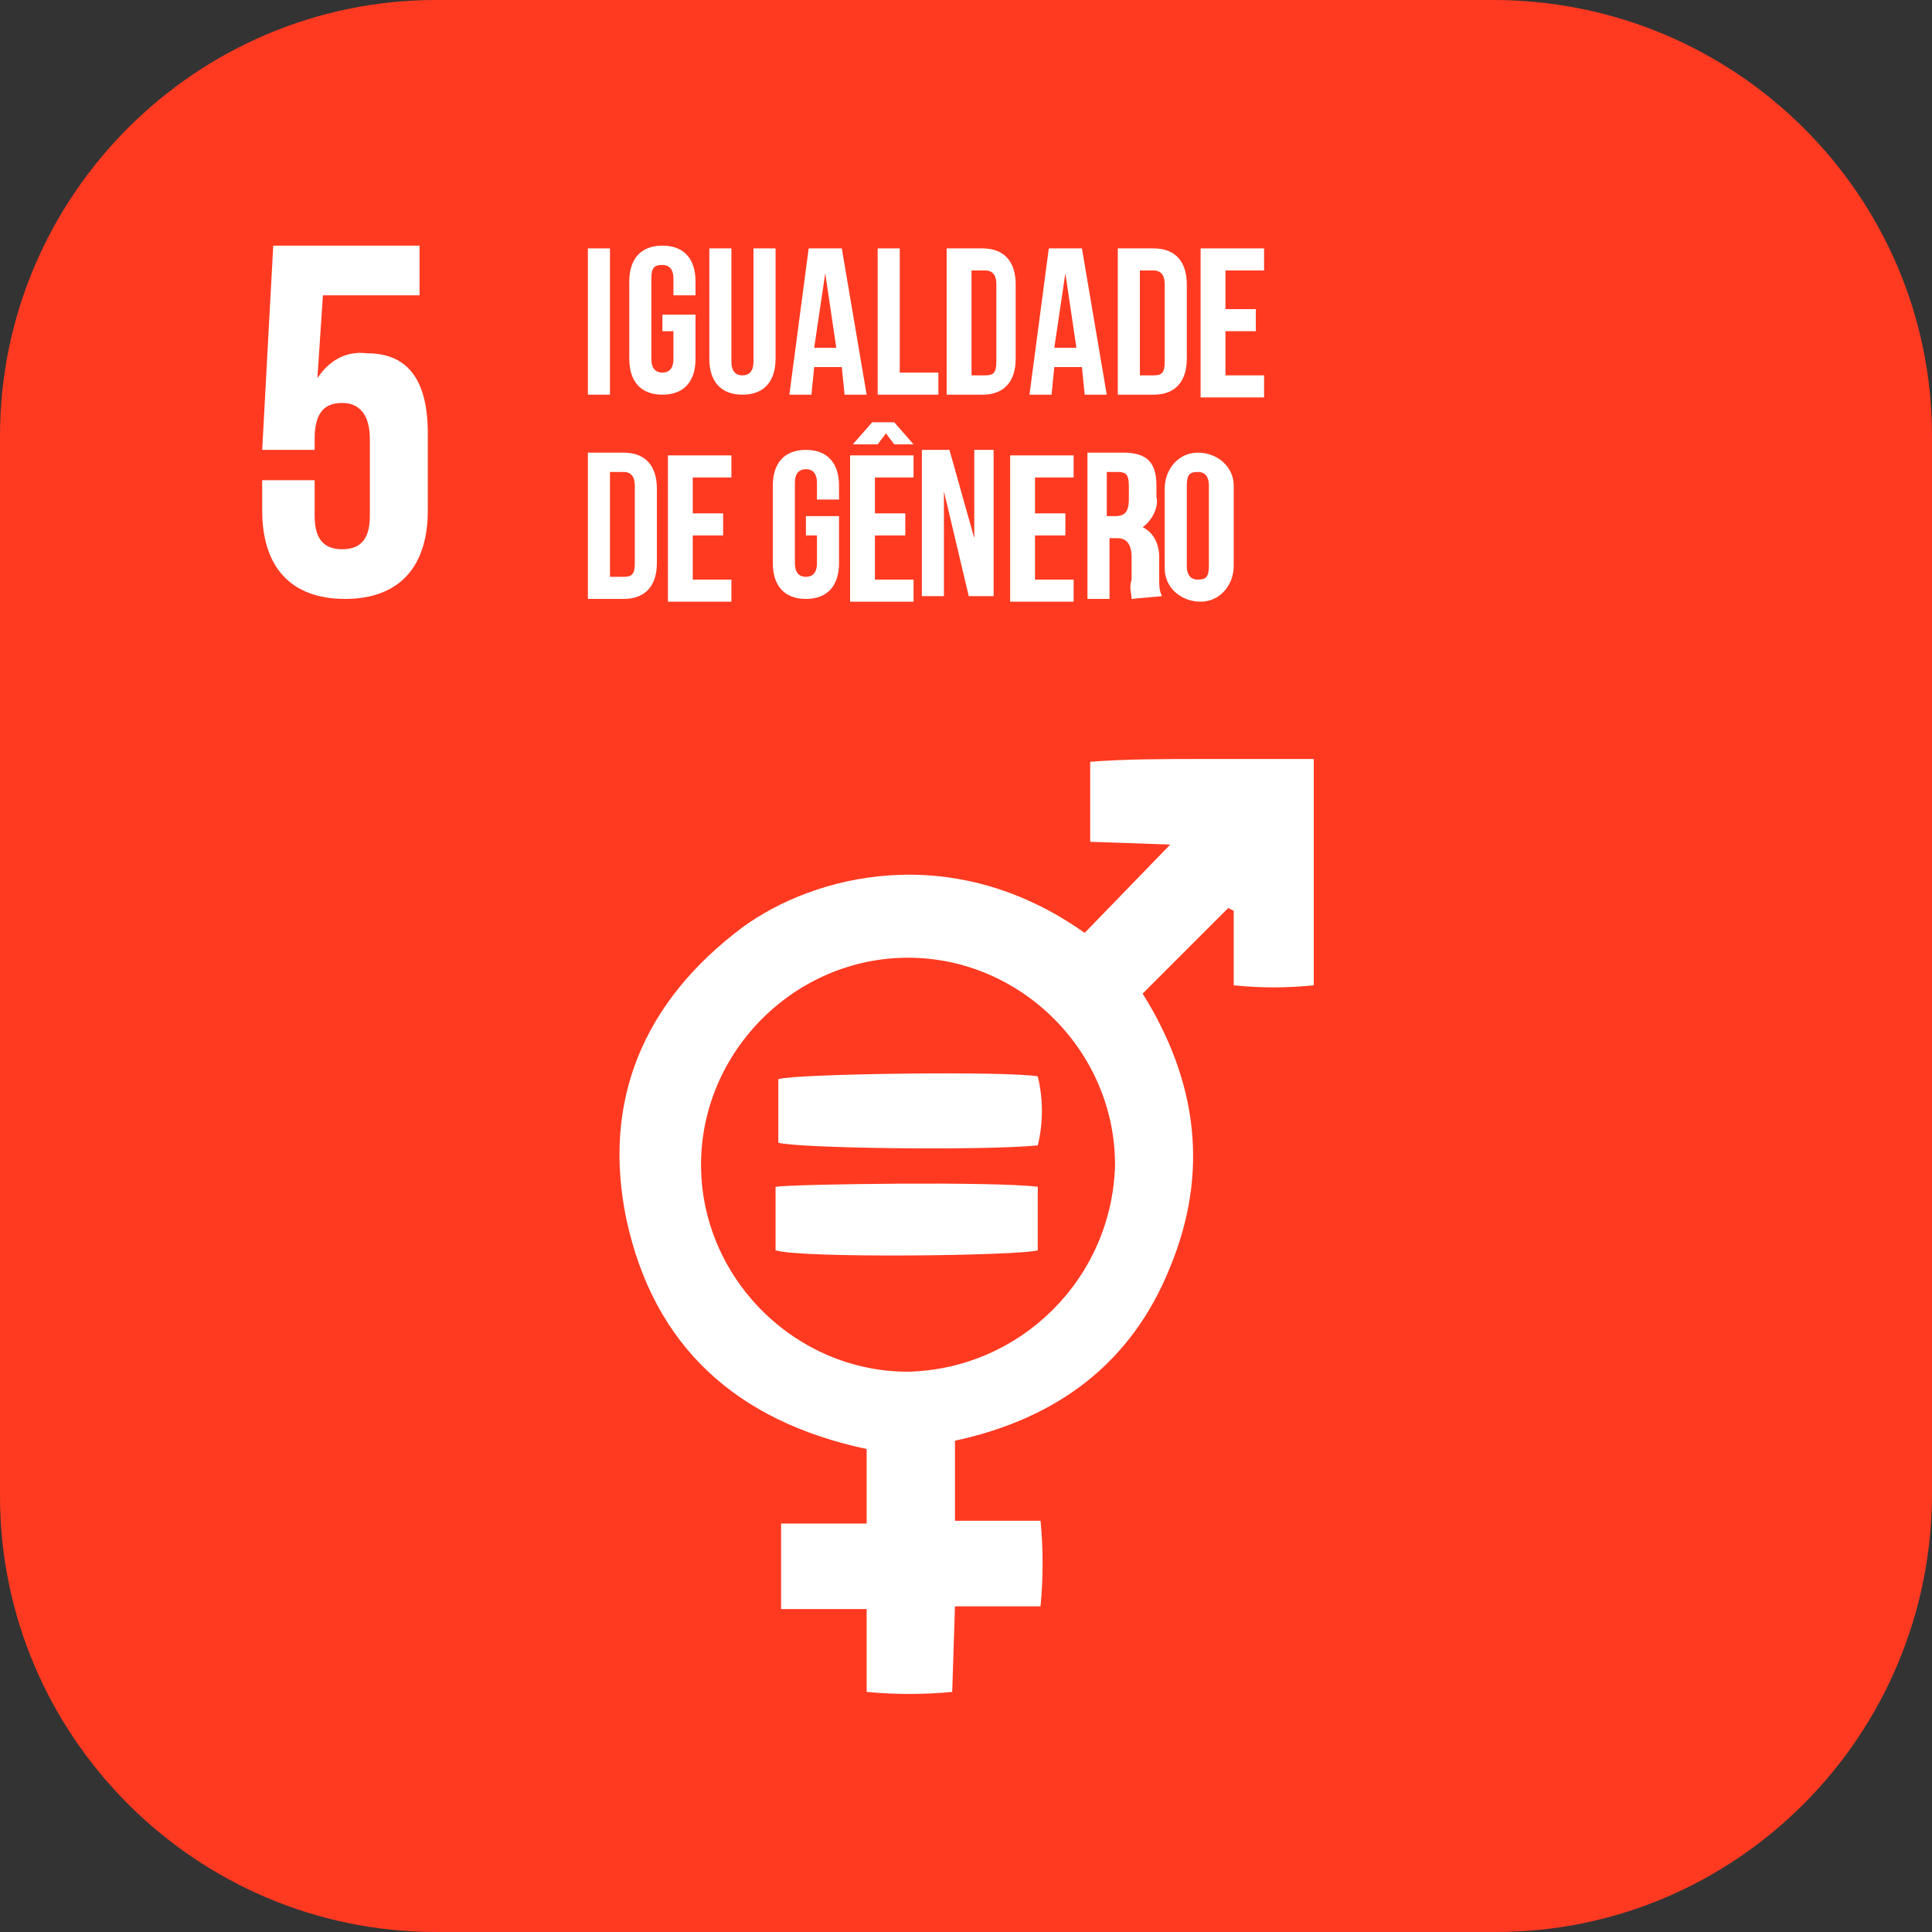 <?xml version="1.0" encoding="utf-8"?>
<!-- Generator: Adobe Illustrator 27.5.0, SVG Export Plug-In . SVG Version: 6.00 Build 0)  -->
<svg version="1.1" id="Layer_1" xmlns="http://www.w3.org/2000/svg" xmlns:xlink="http://www.w3.org/1999/xlink" x="0px" y="0px"
	 width="70px" height="70px" viewBox="0 0 70 70" style="enable-background:new 0 0 70 70;" xml:space="preserve">
<rect x="0" y="0" width="70" height="70" fill="#333333" stroke="none"/>
<style type="text/css">
	.st0{clip-path:url(#SVGID_00000134951545133149611780000004927014804510468487_);fill:#4D296F;}
	
		.st1{clip-path:url(#SVGID_00000134951545133149611780000004927014804510468487_);fill:url(#SVGID_00000124861782982308327240000005111336871267655579_);}
	.st2{fill:#FFFFFF;}
	.st3{fill:#3470B2;}
	.st4{fill:#FDFEFE;}
	.st5{fill:#68ABE8;}
	.st6{fill:#FEFCFC;}
	.st7{fill:#285197;}
	.st8{fill:#F8F9FB;}
	.st9{clip-path:url(#SVGID_00000137843102347099591490000005399482246310329777_);}
	.st10{opacity:0.25;fill:#1B1464;}
	.st11{fill:url(#SVGID_00000119076648508387384360000003433595437284391851_);}
	
		.st12{clip-path:url(#SVGID_00000140699273036247245240000008860676019927389608_);fill:url(#SVGID_00000005265424158955119120000011136480053539198116_);}
	
		.st13{clip-path:url(#SVGID_00000140699273036247245240000008860676019927389608_);fill:url(#SVGID_00000134232001123423462780000010452671987892280482_);}
	.st14{fill:none;stroke:#DA1080;stroke-width:10;stroke-linecap:round;stroke-linejoin:bevel;stroke-miterlimit:10;}
	.st15{fill:#DA1080;}
	.st16{fill:#FF5703;}
	.st17{opacity:0.52;clip-path:url(#SVGID_00000137126620674411274310000000259983499428985007_);fill:#33C229;}
	
		.st18{clip-path:url(#SVGID_00000137126620674411274310000000259983499428985007_);fill:url(#SVGID_00000058557393807791069800000003706692528391119517_);}
	.st19{clip-path:url(#SVGID_00000003810844266633576560000003076796916114293388_);fill:#C87825;}
	
		.st20{clip-path:url(#SVGID_00000003810844266633576560000003076796916114293388_);fill:url(#SVGID_00000065790159448171240920000016099886135747019656_);}
	
		.st21{clip-path:url(#SVGID_00000003810844266633576560000003076796916114293388_);fill:url(#SVGID_00000122695228089577877760000001283524202109262228_);}
	.st22{clip-path:url(#SVGID_00000090256121151894530680000009314674991727283086_);fill:#C024CA;}
	
		.st23{clip-path:url(#SVGID_00000090256121151894530680000009314674991727283086_);fill:url(#SVGID_00000053534600845684076440000008789316400615008167_);}
	
		.st24{clip-path:url(#SVGID_00000063591253114127881910000012691421353720166048_);fill:url(#SVGID_00000153688503207410335090000000123626922777729436_);}
	
		.st25{clip-path:url(#SVGID_00000063591253114127881910000012691421353720166048_);fill:url(#SVGID_00000025414152684141280650000011354214694346562729_);}
	.st26{fill:#008A24;}
	.st27{fill:#FF0000;}
	.st28{fill:#FFAC00;}
	.st29{clip-path:url(#SVGID_00000134245453030836473230000004283142618116043695_);}
	.st30{fill:none;stroke:#6500FF;stroke-width:50;stroke-linecap:round;stroke-linejoin:bevel;stroke-miterlimit:10;}
	.st31{fill:none;stroke:#DDA40B;stroke-width:50;stroke-linecap:round;stroke-linejoin:bevel;stroke-miterlimit:10;}
	.st32{fill:none;stroke:#DA1080;stroke-width:50;stroke-linecap:round;stroke-linejoin:bevel;stroke-miterlimit:10;}
	.st33{fill:none;stroke:#33C229;stroke-width:50;stroke-miterlimit:10;}
	.st34{fill:none;stroke:#FF5703;stroke-width:50;stroke-linecap:round;stroke-miterlimit:10;}
	.st35{fill:none;stroke:#1806FF;stroke-width:50;stroke-linecap:round;stroke-miterlimit:10;}
	.st36{fill:#FF5900;}
	.st37{fill:#FD2C84;}
	.st38{fill:#320733;}
	.st39{fill:#DD1367;}
	.st40{fill:#FCF8FA;}
	.st41{fill:#FCF7F9;}
	.st42{fill:#FF3A21;}
	.st43{fill:#FCE6D0;}
	.st44{fill:#421043;}
	.st45{fill:#0C9447;}
</style>
<g id="Camada_1_00000164490614520697669720000017139142553515362475_">
	<path class="st42" d="M15.8,0h38.3C62.9,0,70,7.1,70,15.8v38.3C70,62.9,62.9,70,54.2,70H15.8C7.1,70,0,62.9,0,54.2V15.8
		C0,7.1,7.1,0,15.8,0z"/>
	<path class="st2" d="M31.4,52.5c-4.7-1-7.7-3.7-8.7-8.3c-0.9-4.3,0.6-7.9,4.2-10.6c2.6-1.9,7.6-3.2,12.4,0.2l3.1-3.2l-2.9-0.1v-2.9
		c1.3-0.1,2.7-0.1,4-0.1c1.3,0,2.7,0,4.1,0v8.2c-1,0.1-1.9,0.1-2.9,0v-2.7l-0.2-0.1l-3.1,3.1c2,3.2,2.4,6.5,1,9.9
		c-1.4,3.5-4.1,5.5-7.8,6.3v2.9h3.1c0.1,1,0.1,2.1,0,3.1h-3.1l-0.1,3.1c-1,0.1-2.1,0.1-3.1,0c0-0.5,0-1,0-1.5c0-0.5,0-0.9,0-1.5
		h-3.1v-3.1h3.1C31.4,54.4,31.4,53.4,31.4,52.5z M40.4,42.2c0-4.1-3.4-7.5-7.5-7.5c-4.1,0-7.5,3.4-7.5,7.5s3.4,7.5,7.5,7.5
		c0,0,0,0,0,0C37,49.6,40.3,46.3,40.4,42.2z"/>
	<path class="st2" d="M37.6,41.5c-2.1,0.2-8.8,0.1-9.4-0.1v-2.3c0.6-0.2,8.4-0.3,9.4-0.1C37.8,39.8,37.8,40.7,37.6,41.5z"/>
	<path class="st2" d="M37.6,43v2.3c-0.6,0.2-8.6,0.3-9.5,0v-2.3C28.7,42.9,36.1,42.8,37.6,43z"/>
	<path class="st2" d="M21.3,9h0.8v5.3h-0.8V9z"/>
	<path class="st2" d="M24,11.4h1.2V13c0,0.8-0.4,1.3-1.2,1.3c-0.8,0-1.2-0.5-1.2-1.3v-2.8c0-0.8,0.4-1.3,1.2-1.3
		c0.8,0,1.2,0.5,1.2,1.3v0.5h-0.8v-0.6c0-0.4-0.2-0.5-0.4-0.5c-0.3,0-0.4,0.1-0.4,0.5v2.9c0,0.4,0.2,0.5,0.4,0.5s0.4-0.1,0.4-0.5v-1
		H24L24,11.4z"/>
	<path class="st2" d="M26.5,9v4.1c0,0.4,0.2,0.5,0.4,0.5s0.4-0.1,0.4-0.5V9h0.8v4c0,0.8-0.4,1.3-1.2,1.3c-0.8,0-1.2-0.5-1.2-1.3V9
		H26.5z"/>
	<path class="st2" d="M31.4,14.3h-0.8l-0.1-1h-1l-0.1,1h-0.8L29.3,9h1.2L31.4,14.3z M29.5,12.6h0.8l-0.4-2.7L29.5,12.6z"/>
	<path class="st2" d="M31.8,9h0.8v4.5H34v0.8h-2.2V9z"/>
	<path class="st2" d="M34.3,9h1.3c0.8,0,1.2,0.5,1.2,1.3V13c0,0.8-0.4,1.3-1.2,1.3h-1.3V9z M35.2,9.8v3.8h0.5c0.3,0,0.4-0.1,0.4-0.5
		v-2.8c0-0.4-0.2-0.5-0.4-0.5H35.2z"/>
	<path class="st2" d="M40.1,14.3h-0.8l-0.1-1h-1l-0.1,1h-0.8L38,9h1.2L40.1,14.3z M38.2,12.6H39l-0.4-2.7L38.2,12.6z"/>
	<path class="st2" d="M40.5,9h1.3c0.8,0,1.2,0.5,1.2,1.3V13c0,0.8-0.4,1.3-1.2,1.3h-1.3V9z M41.3,9.8v3.8h0.5c0.3,0,0.4-0.1,0.4-0.5
		v-2.8c0-0.4-0.2-0.5-0.4-0.5H41.3z"/>
	<path class="st2" d="M44.4,11.2h1.1V12h-1.1v1.6h1.4v0.8h-2.3V9h2.3v0.8h-1.4V11.2z"/>
	<path class="st2" d="M21.3,16.4h1.3c0.8,0,1.2,0.5,1.2,1.3v2.7c0,0.8-0.4,1.3-1.2,1.3h-1.3V16.4z M22.1,17.1v3.8h0.5
		c0.3,0,0.4-0.1,0.4-0.5v-2.8c0-0.4-0.2-0.5-0.4-0.5H22.1z"/>
	<path class="st2" d="M25.1,18.6h1.1v0.8h-1.1v1.6h1.4v0.8h-2.3v-5.3h2.3v0.8h-1.4V18.6z"/>
	<path class="st2" d="M29.2,18.7h1.2v1.7c0,0.8-0.4,1.3-1.2,1.3c-0.8,0-1.2-0.5-1.2-1.3v-2.8c0-0.8,0.4-1.3,1.2-1.3
		c0.8,0,1.2,0.5,1.2,1.3v0.5h-0.8v-0.6c0-0.4-0.2-0.5-0.4-0.5s-0.4,0.1-0.4,0.5v2.9c0,0.4,0.2,0.5,0.4,0.5s0.4-0.1,0.4-0.5v-1h-0.4
		L29.2,18.7z"/>
	<path class="st2" d="M31.7,18.6h1.1v0.8h-1.1v1.6h1.4v0.8h-2.3v-5.3h2.3v0.8h-1.4V18.6z M30.9,16.1l0.7-0.8h0.8l0.7,0.8h-0.7
		l-0.3-0.4l-0.3,0.4H30.9z"/>
	<path class="st2" d="M34.2,17.8v3.8h-0.8v-5.3h1l0.9,3.2v-3.2h0.7v5.3h-0.9L34.2,17.8z"/>
	<path class="st2" d="M37.5,18.6h1.1v0.8h-1.1v1.6h1.4v0.8h-2.3v-5.3h2.3v0.8h-1.4V18.6z"/>
	<path class="st2" d="M41,21.7C41,21.5,40.9,21.3,41,21v-0.8c0-0.5-0.2-0.7-0.5-0.7h-0.3v2.2h-0.8v-5.3h1.3c0.9,0,1.2,0.4,1.2,1.2
		V18c0.1,0.4-0.2,0.9-0.5,1.1c0.4,0.2,0.6,0.6,0.6,1.1V21c0,0.2,0,0.4,0.1,0.6L41,21.7z M40.1,17.1v1.6h0.3c0.3,0,0.5-0.1,0.5-0.6
		v-0.5c0-0.4-0.1-0.5-0.4-0.5L40.1,17.1z"/>
	<path class="st2" d="M42.2,17.7c0-0.7,0.5-1.3,1.2-1.3c0.7,0,1.3,0.5,1.3,1.2c0,0,0,0.1,0,0.1v2.8c0,0.7-0.5,1.3-1.2,1.3
		s-1.3-0.5-1.3-1.2c0,0,0-0.1,0-0.1V17.7z M43,20.5c0,0.4,0.2,0.5,0.4,0.5c0.3,0,0.4-0.1,0.4-0.5v-2.9c0-0.4-0.2-0.5-0.4-0.5
		c-0.3,0-0.4,0.1-0.4,0.5V20.5z"/>
	<path class="st2" d="M11.4,17.5v1.2c0,0.9,0.4,1.2,1,1.2s1-0.3,1-1.2v-2.8c0-0.9-0.4-1.3-1-1.3s-1,0.3-1,1.3v0.4H9.5l0.4-7.4h5.3
		v1.8h-3.5l-0.2,3c0.4-0.6,1-1,1.8-0.9c1.5,0,2.2,1,2.2,2.9v2.8c0,2-1,3.2-3,3.2s-3-1.2-3-3.2v-1.1H11.4z"/>
</g>
</svg>
